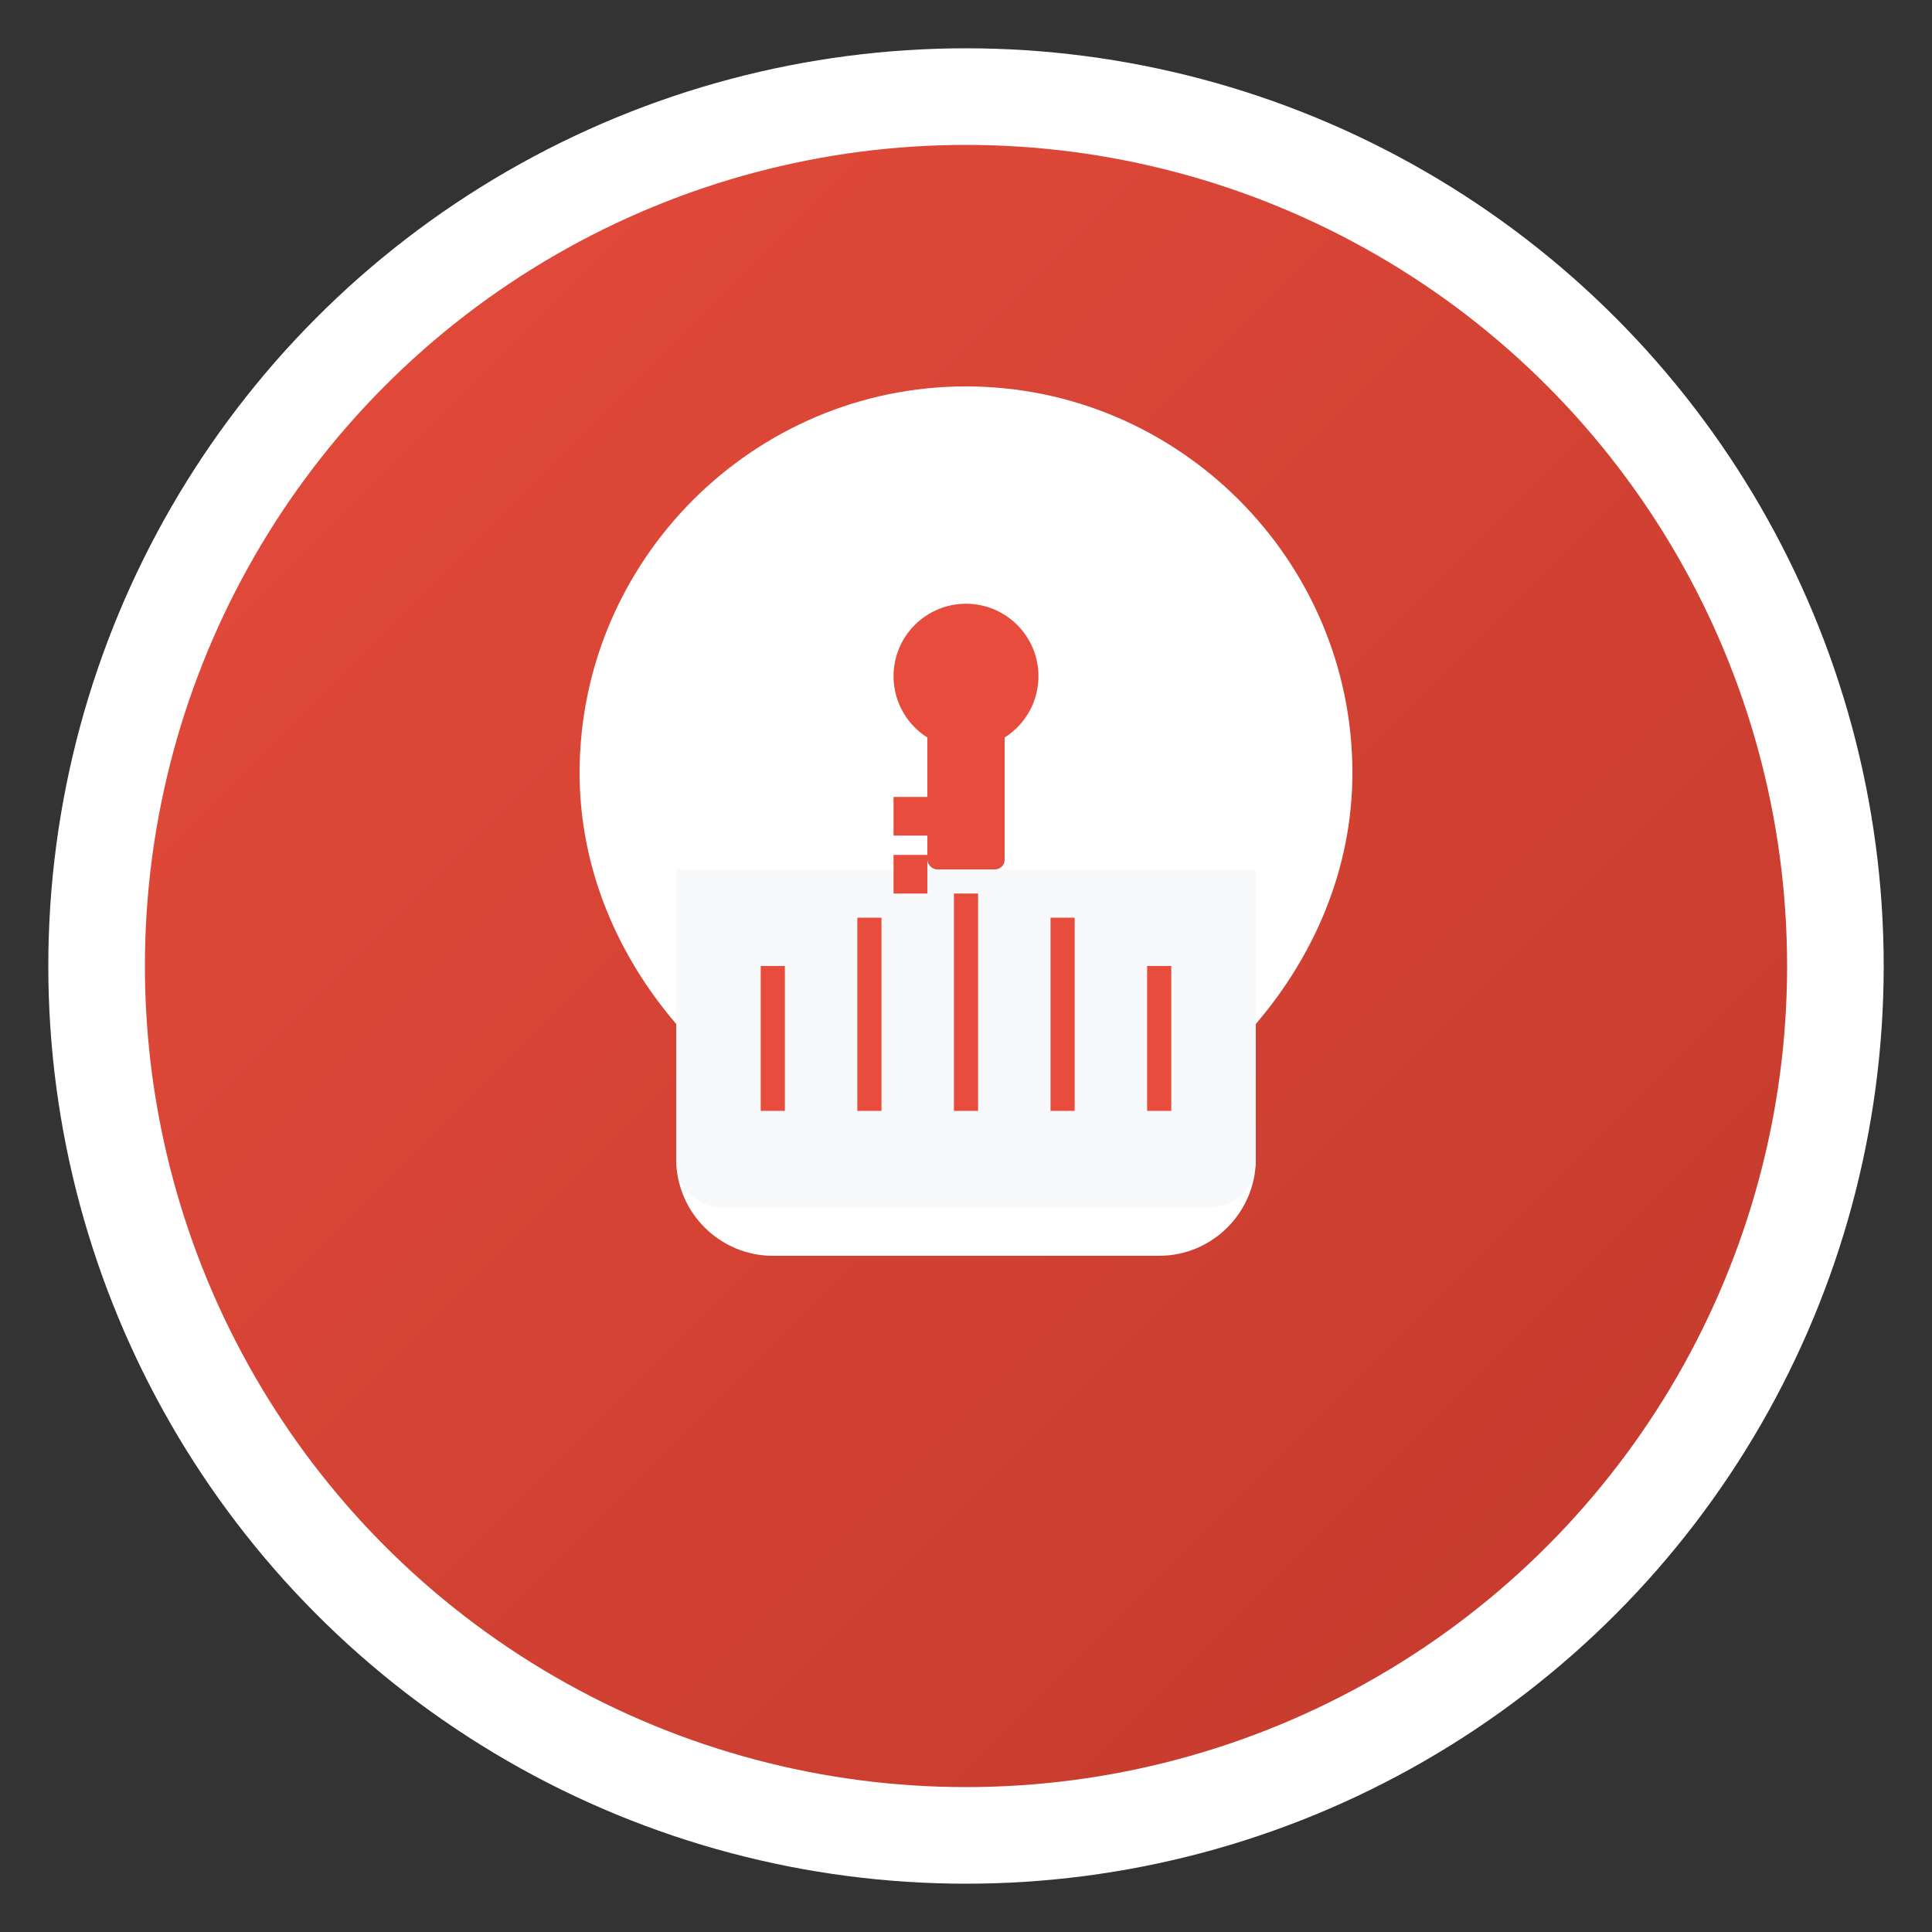 <svg width="40" height="40" viewBox="0 0 40 40" fill="none" xmlns="http://www.w3.org/2000/svg">
  <rect x="0" y="0" width="40" height="40" fill="#333333" stroke="none"/>
  <defs>
    <linearGradient id="logoGradient" x1="0%" y1="0%" x2="100%" y2="100%">
      <stop offset="0%" style="stop-color:#e74c3c;stop-opacity:1" />
      <stop offset="100%" style="stop-color:#c0392b;stop-opacity:1" />
    </linearGradient>
  </defs>
  <!-- Background circle -->
  <circle cx="20" cy="20" r="18" fill="url(#logoGradient)" stroke="#fff" stroke-width="2"/>
  
  <!-- Chef's hat -->
  <path d="M12 16c0-4.4 3.6-8 8-8s8 3.6 8 8c0 2-0.8 3.8-2 5.2V24c0 1.1-0.9 2-2 2H16c-1.1 0-2-0.9-2-2v-2.8c-1.2-1.4-2-3.2-2-5.2z" fill="#fff"/>
  
  <!-- Chef's hat detail -->
  <path d="M14 18h12v6c0 0.6-0.4 1-1 1H15c-0.6 0-1-0.4-1-1v-6z" fill="#f8f9fa"/>
  
  <!-- Hat pleats -->
  <line x1="16" y1="20" x2="16" y2="23" stroke="#e74c3c" stroke-width="0.5"/>
  <line x1="18" y1="19" x2="18" y2="23" stroke="#e74c3c" stroke-width="0.5"/>
  <line x1="20" y1="18.5" x2="20" y2="23" stroke="#e74c3c" stroke-width="0.5"/>
  <line x1="22" y1="19" x2="22" y2="23" stroke="#e74c3c" stroke-width="0.5"/>
  <line x1="24" y1="20" x2="24" y2="23" stroke="#e74c3c" stroke-width="0.5"/>
  
  <!-- Key shape in hat -->
  <circle cx="20" cy="14" r="1.5" fill="#e74c3c"/>
  <rect x="19.2" y="15" width="1.6" height="3" fill="#e74c3c" rx="0.2"/>
  <rect x="18.5" y="16.5" width="1" height="0.8" fill="#e74c3c"/>
  <rect x="18.5" y="17.7" width="0.7" height="0.8" fill="#e74c3c"/>
</svg>
